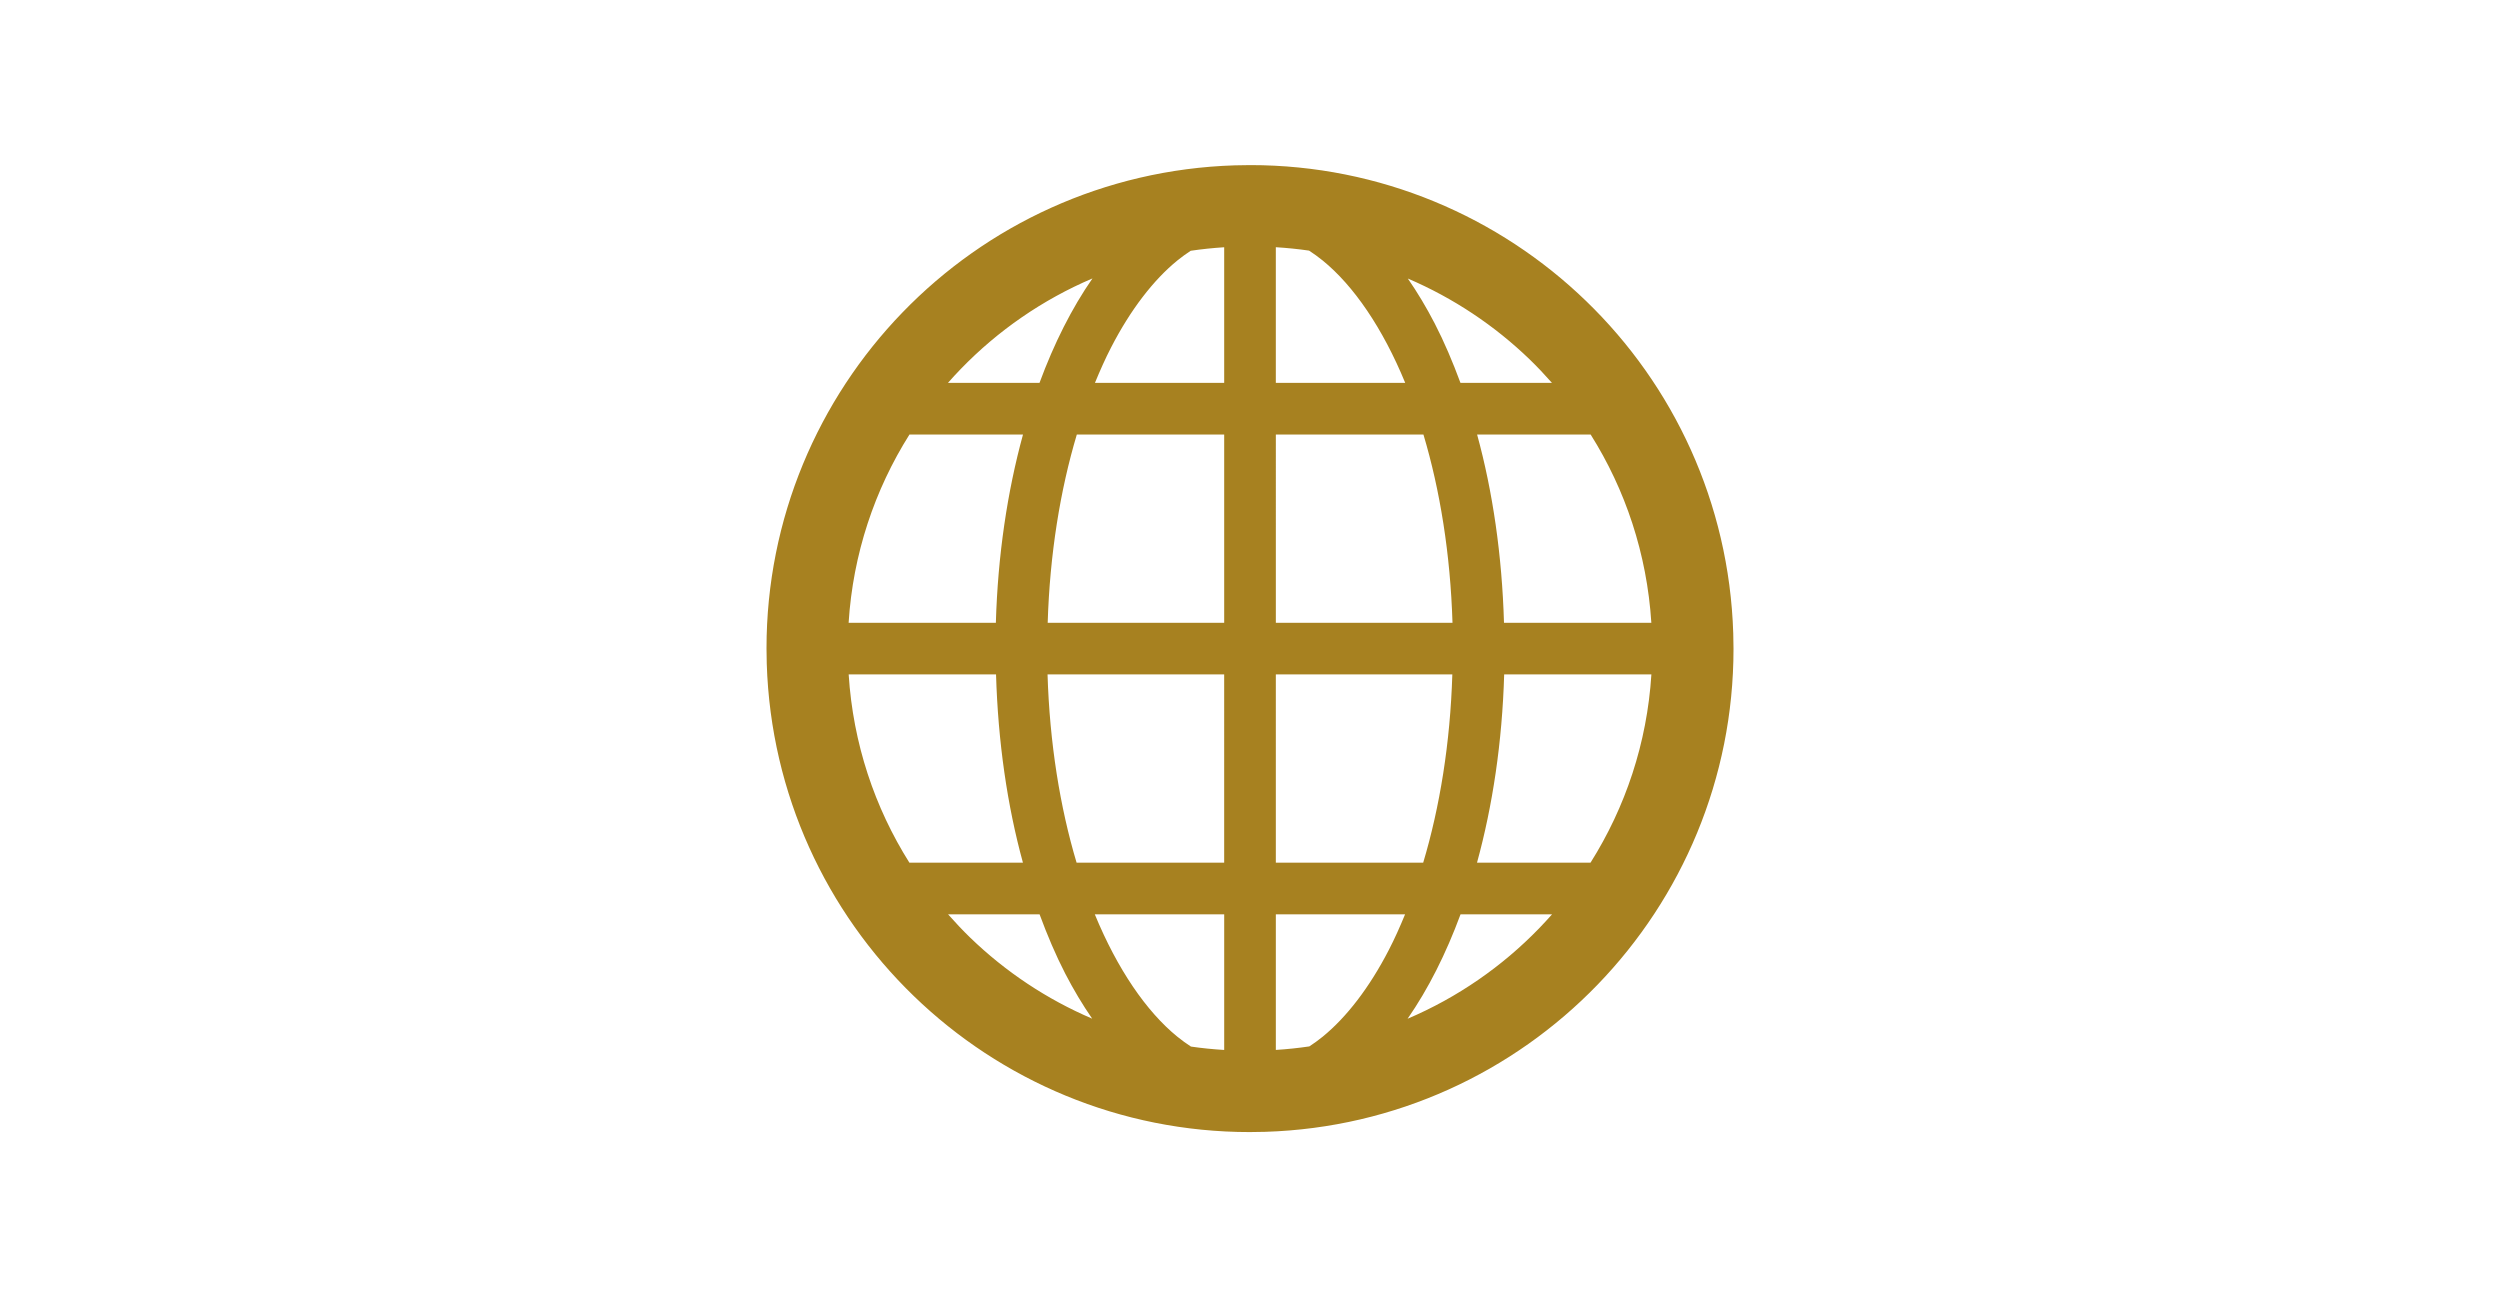 <?xml version="1.0" encoding="utf-8"?>
<!-- Generator: Adobe Illustrator 16.0.0, SVG Export Plug-In . SVG Version: 6.00 Build 0)  -->
<!DOCTYPE svg PUBLIC "-//W3C//DTD SVG 1.1//EN" "http://www.w3.org/Graphics/SVG/1.1/DTD/svg11.dtd">
<svg version="1.1" id="レイヤー_1" xmlns="http://www.w3.org/2000/svg" xmlns:xlink="http://www.w3.org/1999/xlink" x="0px"
	 y="0px" width="212px" height="110px" viewBox="0 0 212 110" enable-background="new 0 0 212 110" xml:space="preserve">
<g>
	<g>
		<g>
			<path fill="#A78120" d="M146.98,53.715l-3.441,0.107L146.98,53.715c-0.347-11.087-5.082-21.038-12.473-28.181
				c-7.387-7.149-17.469-11.534-28.487-11.533c-0.435,0-0.871,0.007-1.31,0.021h0.003c-11.087,0.346-21.036,5.081-28.181,12.472
				C69.385,33.879,65,43.961,65,54.98c0,0.434,0.007,0.87,0.021,1.307c0.348,11.086,5.082,21.036,12.472,28.18
				C84.879,91.614,94.96,96.001,105.979,96c0.432,0,0.869-0.006,1.308-0.021c11.087-0.347,21.037-5.081,28.181-12.473
				c7.149-7.387,11.535-17.468,11.533-28.485C147,54.587,146.994,54.151,146.98,53.715z M81.483,31.28
				c3.146-3.25,6.931-5.869,11.158-7.67c-1.755,2.525-3.257,5.514-4.491,8.857h-7.762C80.743,32.062,81.109,31.666,81.483,31.28z
				 M77.122,36.849h9.628c-1.327,4.839-2.135,10.235-2.301,15.962H71.963C72.33,46.979,74.168,41.537,77.122,36.849z M77.115,73.153
				c-2.939-4.664-4.774-10.097-5.148-15.962h12.497c0.167,5.723,0.954,11.127,2.28,15.962H77.115z M82.28,79.518
				c-0.655-0.635-1.278-1.3-1.882-1.982h7.759c0.656,1.776,1.374,3.471,2.177,5.028c0.706,1.364,1.468,2.64,2.283,3.818
				C88.762,84.734,85.264,82.4,82.28,79.518z M103.811,89.037c-0.95-0.06-1.892-0.151-2.819-0.288
				c-0.385-0.252-0.771-0.525-1.155-0.839c-2.623-2.132-5.09-5.738-6.998-10.375h10.973V89.037L103.811,89.037z M103.811,73.153
				H91.294c-1.408-4.711-2.285-10.148-2.463-15.962h14.979V73.153L103.811,73.153z M103.811,52.811H88.844
				c0.179-5.818,1.061-11.249,2.47-15.962h12.497V52.811z M103.811,32.467h-10.96c0.434-1.055,0.888-2.074,1.376-3.017
				c1.649-3.198,3.589-5.709,5.609-7.358c0.379-0.309,0.758-0.577,1.137-0.827c0.935-0.138,1.881-0.236,2.838-0.298V32.467z
				 M134.887,36.849c2.939,4.665,4.773,10.097,5.147,15.962h-12.495c-0.168-5.723-0.954-11.127-2.28-15.962H134.887z
				 M129.721,30.483c0.655,0.634,1.279,1.299,1.883,1.983h-7.758c-0.656-1.776-1.375-3.471-2.178-5.027
				c-0.707-1.366-1.468-2.643-2.285-3.819C123.237,25.268,126.737,27.601,129.721,30.483z M108.191,20.963
				c0.949,0.061,1.891,0.153,2.817,0.289c0.387,0.253,0.772,0.525,1.157,0.84c2.624,2.133,5.09,5.737,6.997,10.375h-10.972V20.963z
				 M108.191,36.849h12.517c1.409,4.711,2.285,10.148,2.464,15.962h-14.98V36.849z M108.191,57.191h14.967
				c-0.178,5.818-1.06,11.25-2.47,15.962h-12.497V57.191z M117.775,80.551c-1.649,3.199-3.59,5.71-5.609,7.359
				c-0.377,0.309-0.757,0.576-1.135,0.825c-0.935,0.139-1.881,0.237-2.84,0.299V77.535h10.96
				C118.717,78.59,118.264,79.608,117.775,80.551z M130.518,78.721c-3.146,3.249-6.929,5.868-11.155,7.669
				c1.756-2.526,3.256-5.513,4.49-8.854h7.76C131.256,77.938,130.892,78.334,130.518,78.721z M134.877,73.153h-9.626
				c1.328-4.838,2.136-10.235,2.303-15.962h12.484C139.67,63.022,137.832,68.465,134.877,73.153z"/>
		</g>
	</g>
	<g>
		<rect fill="none" width="212" height="110"/>
	</g>
</g>
</svg>
